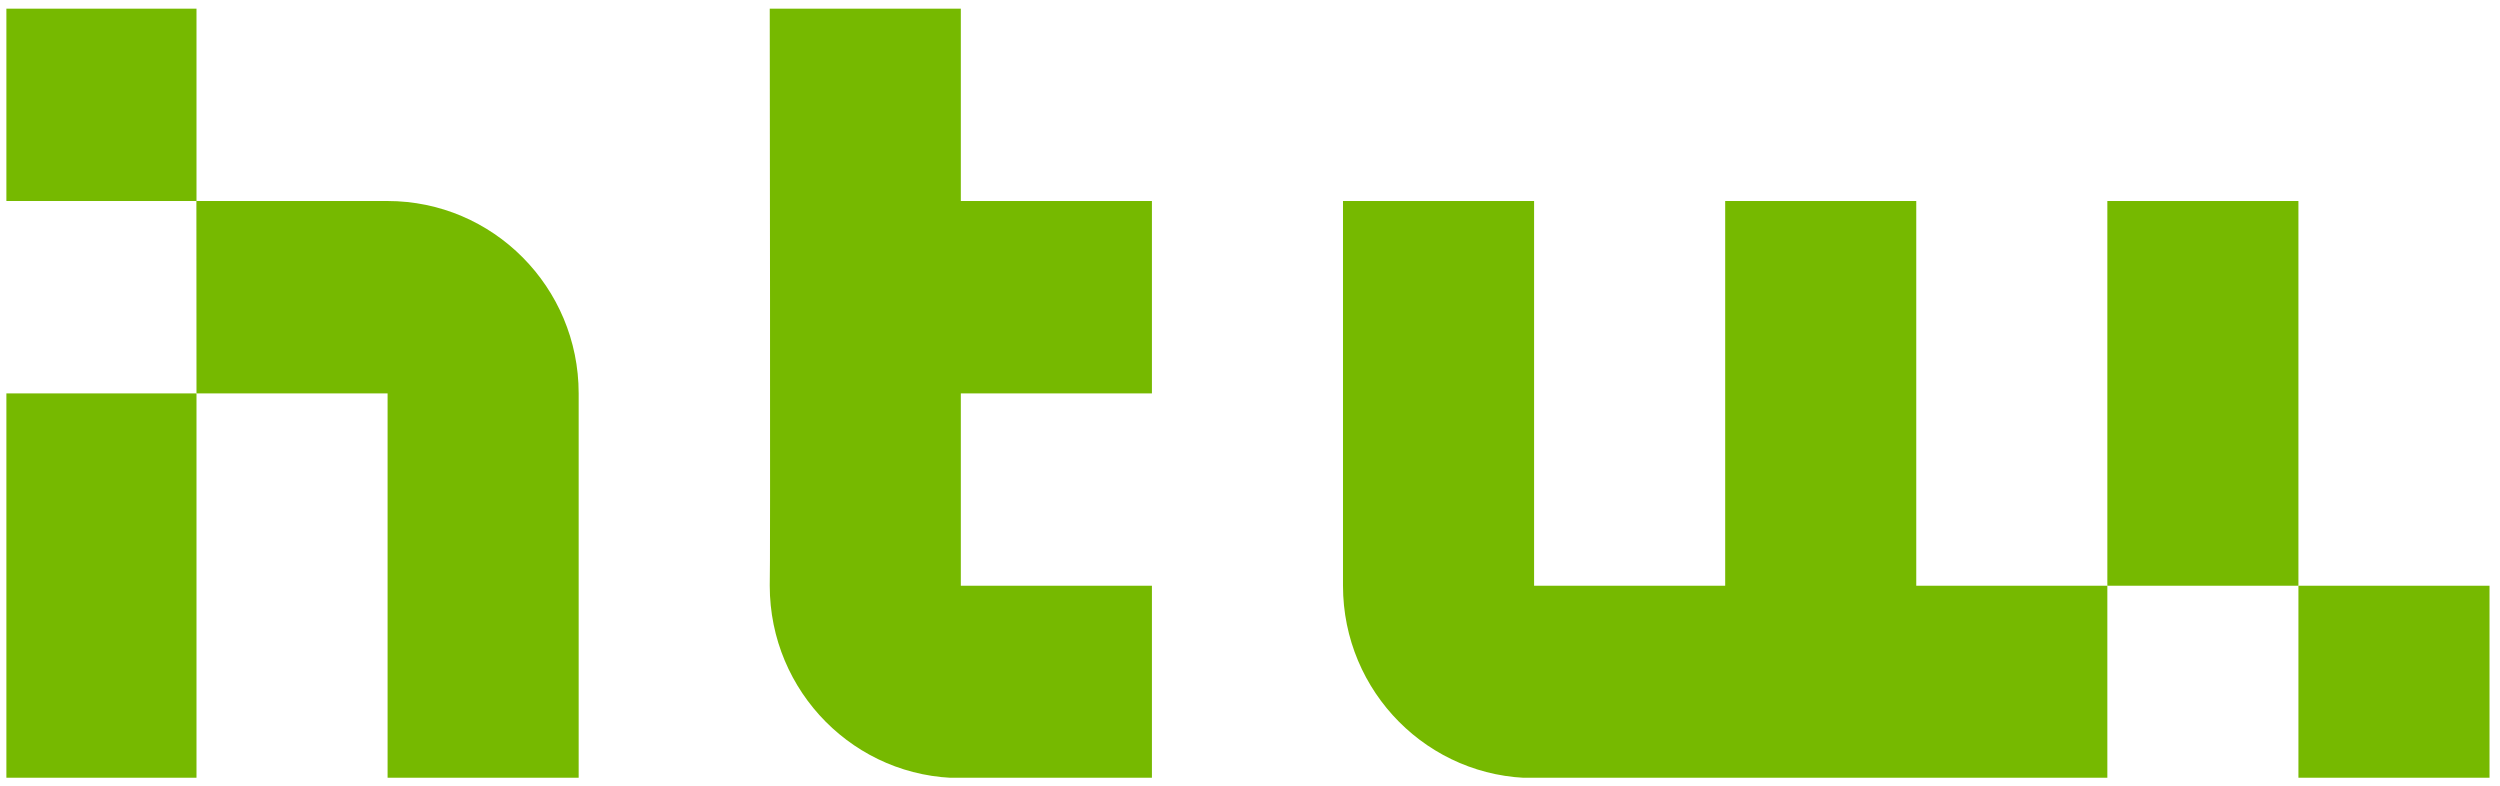 <?xml version="1.0" encoding="UTF-8" standalone="no"?>
<svg
   width="105mm"
   height="33mm"
   viewBox="0 0 105 33"
   version="1.1"
   id="svg1761"
   inkscape:version="1.1 (c68e22c387, 2021-05-23)"
   sodipodi:docname="htw_logo - Kopie.svg"
   xmlns:inkscape="http://www.inkscape.org/namespaces/inkscape"
   xmlns:sodipodi="http://sodipodi.sourceforge.net/DTD/sodipodi-0.dtd"
   xmlns:xlink="http://www.w3.org/1999/xlink"
   xmlns="http://www.w3.org/2000/svg"
   xmlns:svg="http://www.w3.org/2000/svg"
   xmlns:rdf="http://www.w3.org/1999/02/22-rdf-syntax-ns#"
   xmlns:cc="http://creativecommons.org/ns#"
   xmlns:dc="http://purl.org/dc/elements/1.1/">
  <defs
     id="defs1755">
    <clipPath
       clipPathUnits="userSpaceOnUse"
       id="clipPath974">
      <use
         x="0"
         y="0"
         xlink:href="#g970"
         id="use976"
         width="100%"
         height="100%" />
    </clipPath>
    <clipPath
       clipPathUnits="userSpaceOnUse"
       id="clipPath2483">
      <rect
         style="fill:#ebebeb;stroke-width:0.226;stroke-linecap:round;stroke-linejoin:round"
         id="rect2485"
         width="104.464"
         height="32.327"
         x="-13.3"
         y="78.951" />
    </clipPath>
  </defs>
  <sodipodi:namedview
     id="base"
     pagecolor="#ffffff"
     bordercolor="#666666"
     borderopacity="1.0"
     inkscape:pageopacity="0.0"
     inkscape:pageshadow="2"
     inkscape:zoom="1.4"
     inkscape:cx="480.35714"
     inkscape:cy="200"
     inkscape:document-units="mm"
     inkscape:current-layer="layer1"
     inkscape:document-rotation="0"
     showgrid="false"
     fit-margin-top="0"
     fit-margin-left="0"
     fit-margin-right="0"
     fit-margin-bottom="0"
     inkscape:window-width="3072"
     inkscape:window-height="1634"
     inkscape:window-x="2293"
     inkscape:window-y="-11"
     inkscape:window-maximized="1"
     inkscape:pagecheckerboard="0" />
  <g
     inkscape:label="Ebene 1"
     inkscape:groupmode="layer"
     id="layer1"
     transform="translate(13.3,-78.951)">
    <g
       id="g972"
       clip-path="url(#clipPath2483)"
       transform="translate(0.268,0.337)">
      <g
         inkscape:label="Clip"
         id="g970">
        <g
           inkscape:export-ydpi="300"
           inkscape:export-xdpi="300"
           transform="matrix(0.151,0,0,-0.152,-45.42,151.667)"
           id="g4146">
          <path
             style="color:#000000;fill:#76b900;-inkscape-stroke:none"
             d="m 1009.9,425.195 h 12.17 v -25.476 h 18.82 v 25.476 h 12.17 v -62.074 h -12.17 v 25.762 h -18.82 v -25.762 h -12.17 v 62.074"
             id="path4148" />
          <path
             style="color:#000000;fill:#76b900;-inkscape-stroke:none"
             d="m 1090.95,378.422 c 0.67,2.859 0.67,5.711 0.67,8.562 0,2.754 0,5.793 -0.67,8.645 -0.76,3.043 -3.14,5.703 -7.32,5.703 -4.09,0 -6.65,-2.562 -7.32,-5.984 -0.47,-2.571 -0.57,-5.61 -0.57,-8.364 0,-2.851 0.1,-5.703 0.57,-8.273 0.67,-3.422 3.23,-5.992 7.32,-5.992 4.18,0 6.56,2.664 7.32,5.703 z M 1065,375.953 c -0.76,3.141 -0.86,5.801 -0.86,11.031 0,5.129 0.1,7.793 0.86,10.93 1.9,8.078 9.12,13.785 18.82,13.785 9.69,0 16.64,-5.707 18.63,-13.785 0.76,-3.137 0.86,-5.801 0.86,-10.93 0,-5.23 -0.1,-7.89 -0.86,-11.031 -1.89,-7.984 -9.22,-13.785 -19.01,-13.785 -9.6,0 -16.45,5.801 -18.44,13.785"
             id="path4150" />
          <path
             style="color:#000000;fill:#76b900;-inkscape-stroke:none"
             d="m 1113.46,375.953 c -0.77,3.141 -0.96,5.801 -0.96,11.031 0,5.129 0.19,7.891 0.96,11.121 1.89,7.985 8.07,13.594 17.87,13.594 9.12,0 15.49,-3.902 17.39,-12.738 0.38,-1.906 0.58,-3.902 0.58,-6.184 v -1.425 h -11.51 v 0.761 c 0,1.336 0,2.188 -0.1,2.946 -0.56,4.183 -2.75,6.273 -6.65,6.273 -4.09,0 -5.89,-2.469 -6.56,-6.555 -0.28,-1.711 -0.28,-5.039 -0.28,-7.793 0,-2.851 0,-5.613 0.28,-7.32 0.76,-4.184 2.95,-6.945 7.41,-6.945 4.48,0 7.42,2.761 9.32,6.375 l 7.79,-7.512 c -3.51,-6.273 -10.36,-9.414 -17.29,-9.414 -10.28,0 -16.36,5.703 -18.25,13.785"
             id="path4152" />
          <path
             style="color:#000000;fill:#76b900;-inkscape-stroke:none"
             d="m 1170.64,363.121 h -11.69 v 65.496 h 11.69 v -21.008 c 2.09,2.286 5.42,4.09 9.8,4.09 9.6,0 15.58,-6.562 15.58,-16.258 v -32.32 h -11.78 v 30.801 c 0,4.469 -2.29,7.035 -6.75,7.035 -3.99,0 -6.85,-2.566 -6.85,-7.035 v -30.801"
             id="path4154" />
          <path
             style="color:#000000;fill:#76b900;-inkscape-stroke:none"
             d="m 1227.56,390.59 c 6.83,-2.563 11.87,-5.32 11.87,-14.258 0,-8.269 -6.75,-14.164 -16.63,-14.164 -8.84,0 -15.4,3.902 -18.15,10.078 l 8.36,6.938 c 2.38,-3.895 5.32,-6.465 9.98,-6.465 2.47,0 4.47,1.051 4.47,3.332 0,2.66 -1.62,3.324 -5.7,4.847 l -3.71,1.329 c -8.74,3.234 -11.6,7.511 -11.6,14.828 0,8.371 6.94,14.644 16.45,14.644 11.41,0 16.35,-5.898 16.35,-14.832 0,-0.758 0,-1.519 -0.1,-2.281 h -11.69 c 0.1,0.473 0.1,1.043 0.1,1.426 0,4.375 -2.47,5.32 -4.86,5.32 -3.03,0 -4.56,-2.09 -4.56,-4.18 0,-2.468 2,-3.8 5.89,-5.226 l 3.53,-1.336"
             id="path4156" />
          <path
             style="color:#000000;fill:#76b900;-inkscape-stroke:none"
             d="m 1249.49,375.953 c -0.76,3.141 -0.96,5.801 -0.96,11.031 0,5.129 0.2,7.891 0.96,11.121 1.9,7.985 8.08,13.594 17.87,13.594 9.12,0 15.49,-3.902 17.39,-12.738 0.39,-1.906 0.58,-3.902 0.58,-6.184 v -1.425 h -11.5 v 0.761 c 0,1.336 0,2.188 -0.1,2.946 -0.57,4.183 -2.75,6.273 -6.65,6.273 -4.09,0 -5.9,-2.469 -6.56,-6.555 -0.29,-1.711 -0.29,-5.039 -0.29,-7.793 0,-2.851 0,-5.613 0.29,-7.32 0.76,-4.184 2.95,-6.945 7.41,-6.945 4.47,0 7.41,2.761 9.32,6.375 l 7.79,-7.512 c -3.52,-6.273 -10.36,-9.414 -17.3,-9.414 -10.27,0 -16.35,5.703 -18.25,13.785"
             id="path4158" />
          <path
             style="color:#000000;fill:#76b900;-inkscape-stroke:none"
             d="m 1306.21,363.121 h -11.69 v 65.496 h 11.69 v -21.008 c 2.09,2.286 5.42,4.09 9.79,4.09 9.6,0 15.59,-6.562 15.59,-16.258 v -32.32 h -11.79 v 30.801 c 0,4.469 -2.28,7.035 -6.74,7.035 -4,0 -6.85,-2.566 -6.85,-7.035 v -30.801"
             id="path4160" />
          <path
             style="color:#000000;fill:#76b900;-inkscape-stroke:none"
             d="m 1369.48,367.688 c -2.57,-3.711 -6.66,-5.52 -11.02,-5.52 -9.61,0 -15.4,6.562 -15.4,16.352 v 32.128 h 11.69 v -30.89 c 0,-4.188 2.18,-6.942 6.65,-6.942 4.09,0 6.94,2.754 6.94,6.942 v 30.89 h 11.69 v -47.527 h -9.88 l -0.67,4.567"
             id="path4162" />
          <path
             style="color:#000000;fill:#76b900;-inkscape-stroke:none"
             d="m 1404.53,375.098 c 0.66,-1.141 2,-1.707 3.81,-1.707 1.42,0 2.37,0.281 3.04,0.472 v -10.55 c -1.33,-0.286 -3.52,-0.477 -5.23,-0.477 -6.37,0 -10.94,2.852 -12.83,7.32 -0.86,2.09 -1.24,4.66 -1.24,7.223 v 51.238 h 11.79 v -50.949 c 0,-0.953 0.19,-1.809 0.66,-2.57"
             id="path4164" />
          <path
             style="color:#000000;fill:#76b900;-inkscape-stroke:none"
             d="m 1429.51,395.059 c -0.19,-0.856 -0.28,-1.993 -0.28,-3.325 h 14.06 c 0,1.805 -0.09,2.758 -0.19,3.325 -0.56,3.902 -2.66,6.273 -6.74,6.273 -4.19,0 -6.19,-2.277 -6.85,-6.273 z m 24.72,2.855 c 0.56,-2.375 0.66,-4.562 0.66,-8.078 0,-2.098 0,-4.566 -0.1,-7.418 h -25.56 c 0,-1.234 0.09,-2.281 0.28,-3.234 0.76,-4.086 3.23,-6.465 7.61,-6.465 3.42,0 6.84,0.859 9.7,5.613 l 7.59,-7.32 c -4.27,-6.274 -10.64,-8.844 -17.49,-8.844 -10.16,0 -16.54,5.801 -18.53,13.785 -0.76,3.141 -0.86,5.801 -0.86,11.031 0,5.129 0.1,7.793 0.86,10.93 1.99,8.176 8.37,13.785 18.15,13.785 9.6,0 15.78,-5.707 17.69,-13.785"
             id="path4166" />
          <path
             style="color:#000000;fill:#76b900;-inkscape-stroke:none"
             d="m 1500.28,400.387 v -37.266 h -11.69 v 37.266 h -5.32 v 10.261 h 5.32 v 3.997 c 0,9.316 5.71,14.925 14.08,14.925 4.74,0 7.59,-1.043 10.26,-2.66 l -3.71,-9.414 c -1.43,0.856 -2.85,1.234 -4.85,1.234 -2.38,0 -4.09,-1.707 -4.09,-4.656 v -3.426 h 9.42 v -10.261 h -9.42"
             id="path4168" />
          <path
             style="color:#000000;fill:#76b900;-inkscape-stroke:none"
             d="m 1539.34,422.063 c 0,3.515 2.85,6.464 6.65,6.464 3.61,0 6.66,-2.949 6.66,-6.464 0,-3.524 -3.05,-6.657 -6.66,-6.657 -3.8,0 -6.65,3.133 -6.65,6.657 z m -18.16,0 c 0,3.515 2.85,6.464 6.65,6.464 3.61,0 6.66,-2.949 6.66,-6.464 0,-3.524 -3.05,-6.657 -6.66,-6.657 -3.8,0 -6.65,3.133 -6.65,6.657 z m 23.57,-54.375 c -2.56,-3.711 -6.66,-5.52 -11.02,-5.52 -9.61,0 -15.4,6.562 -15.4,16.352 v 32.128 h 11.69 v -30.89 c 0,-4.188 2.19,-6.942 6.65,-6.942 4.09,0 6.94,2.754 6.94,6.942 v 30.89 h 11.69 v -47.527 h -9.88 l -0.67,4.567"
             id="path4170" />
          <path
             style="color:#000000;fill:#76b900;-inkscape-stroke:none"
             d="m 1579.52,363.121 h -11.69 v 47.527 h 9.88 l 0.67,-4.656 c 2.47,4.09 6.08,5.516 9.98,5.516 0.86,0 2.38,0 4.19,-0.285 v -11.504 c -2.95,0.57 -4.95,0.57 -6.18,0.57 -4,0 -6.85,-2.375 -6.85,-7.129 v -30.039"
             id="path4172" />
          <path
             style="color:#000000;fill:#76b900;-inkscape-stroke:none"
             d="m 1628.63,413.98 h -15.3 v 11.215 H 1656 V 413.98 h -15.2 v -50.859 h -12.17 v 50.859"
             id="path4174" />
          <path
             style="color:#000000;fill:#76b900;-inkscape-stroke:none"
             d="m 1668.25,395.059 c -0.19,-0.856 -0.28,-1.993 -0.28,-3.325 h 14.06 c 0,1.805 -0.09,2.758 -0.19,3.325 -0.56,3.902 -2.66,6.273 -6.74,6.273 -4.19,0 -6.18,-2.277 -6.85,-6.273 z m 24.72,2.855 c 0.56,-2.375 0.66,-4.562 0.66,-8.078 0,-2.098 0,-4.566 -0.1,-7.418 h -25.56 c 0,-1.234 0.09,-2.281 0.28,-3.234 0.76,-4.086 3.23,-6.465 7.61,-6.465 3.42,0 6.84,0.859 9.7,5.613 l 7.59,-7.32 c -4.27,-6.274 -10.64,-8.844 -17.49,-8.844 -10.16,0 -16.54,5.801 -18.53,13.785 -0.76,3.141 -0.86,5.801 -0.86,11.031 0,5.129 0.1,7.793 0.86,10.93 1.99,8.176 8.37,13.785 18.15,13.785 9.6,0 15.78,-5.707 17.69,-13.785"
             id="path4176" />
          <path
             style="color:#000000;fill:#76b900;-inkscape-stroke:none"
             d="m 1703.68,375.953 c -0.76,3.141 -0.96,5.801 -0.96,11.031 0,5.129 0.2,7.891 0.96,11.121 1.9,7.985 8.08,13.594 17.87,13.594 9.12,0 15.49,-3.902 17.39,-12.738 0.39,-1.906 0.58,-3.902 0.58,-6.184 v -1.425 h -11.5 v 0.761 c 0,1.336 0,2.188 -0.1,2.946 -0.57,4.183 -2.75,6.273 -6.65,6.273 -4.09,0 -5.9,-2.469 -6.56,-6.555 -0.29,-1.711 -0.29,-5.039 -0.29,-7.793 0,-2.851 0,-5.613 0.29,-7.32 0.76,-4.184 2.95,-6.945 7.41,-6.945 4.47,0 7.41,2.761 9.31,6.375 l 7.8,-7.512 c -3.52,-6.273 -10.36,-9.414 -17.3,-9.414 -10.27,0 -16.35,5.703 -18.25,13.785"
             id="path4178" />
          <path
             style="color:#000000;fill:#76b900;-inkscape-stroke:none"
             d="m 1760.87,363.121 h -11.69 v 65.496 h 11.69 v -21.008 c 2.09,2.286 5.42,4.09 9.79,4.09 9.6,0 15.59,-6.562 15.59,-16.258 v -32.32 h -11.79 v 30.801 c 0,4.469 -2.28,7.035 -6.75,7.035 -3.99,0 -6.84,-2.566 -6.84,-7.035 v -30.801"
             id="path4180" />
          <path
             style="color:#000000;fill:#76b900;-inkscape-stroke:none"
             d="m 1809.78,363.121 h -11.69 v 47.527 h 9.99 l 0.56,-4.277 c 2.47,3.524 6.47,5.328 10.94,5.328 9.6,0 15.59,-6.562 15.59,-16.258 v -32.32 h -11.79 v 30.801 c 0,4.469 -2.29,7.035 -6.75,7.035 -3.99,0 -6.85,-2.566 -6.85,-7.035 v -30.801"
             id="path4182" />
          <path
             style="color:#000000;fill:#76b900;-inkscape-stroke:none"
             d="m 1847.5,363.121 v 47.527 h 11.79 v -47.527 z m -1.43,59.414 c 0,3.805 3.14,7.035 7.22,7.035 3.99,0 7.23,-3.23 7.23,-7.035 0,-3.805 -3.24,-7.226 -7.23,-7.226 -4.08,0 -7.22,3.421 -7.22,7.226"
             id="path4184" />
          <path
             style="color:#000000;fill:#76b900;-inkscape-stroke:none"
             d="m 1883.89,381.563 v -18.442 h -11.88 v 65.496 h 11.88 v -36.121 h 0.95 c 9.03,0 12.17,7.223 12.17,15.301 0,0.953 0,1.906 -0.1,2.851 h 11.99 c 0.08,-1.136 0.18,-2.277 0.18,-3.421 0,-9.122 -3.42,-17.391 -10.46,-21.957 l 13.98,-22.149 h -14.26 l -10.84,18.535 c -0.76,-0.093 -1.61,-0.093 -2.47,-0.093 h -1.14"
             id="path4186" />
          <path
             style="color:#000000;fill:#76b900;-inkscape-stroke:none"
             d="m 1035.38,269.68 c -2.57,-3.703 -6.66,-5.508 -11.03,-5.508 -9.6,0 -15.4,6.551 -15.4,16.348 v 32.128 h 11.69 v -30.89 c 0,-4.188 2.19,-6.942 6.65,-6.942 4.1,0 6.95,2.754 6.95,6.942 v 30.89 h 11.69 v -47.531 h -9.89 l -0.66,4.563"
             id="path4188" />
          <path
             style="color:#000000;fill:#76b900;-inkscape-stroke:none"
             d="m 1069.85,265.117 h -11.69 v 47.531 h 9.98 l 0.57,-4.277 c 2.47,3.516 6.46,5.32 10.94,5.32 9.6,0 15.58,-6.55 15.58,-16.25 v -32.324 h -11.78 v 30.801 c 0,4.465 -2.29,7.031 -6.75,7.031 -4,0 -6.85,-2.566 -6.85,-7.031 v -30.801"
             id="path4190" />
          <path
             style="color:#000000;fill:#76b900;-inkscape-stroke:none"
             d="m 1132.75,281.379 c 0.48,2.176 0.48,4.746 0.48,7.695 0,2.949 0,5.418 -0.48,7.703 -0.86,4.082 -3.51,6.653 -7.7,6.653 -4.18,0 -6.84,-2.571 -7.6,-6.653 -0.38,-1.902 -0.38,-4.754 -0.38,-7.703 0,-2.949 0,-5.801 0.38,-7.695 0.76,-4.094 3.42,-6.758 7.6,-6.758 4.19,0 6.84,2.664 7.7,6.758 z m 1.81,-12.551 c -2.57,-2.664 -6.28,-4.656 -11.79,-4.656 -8.55,0 -14.73,5.605 -16.54,13.875 -0.66,3.234 -0.86,5.703 -0.86,10.93 0,5.234 0.2,7.988 0.86,11.218 1.61,8.274 8.55,13.496 17.01,13.496 4.38,0 7.61,-1.23 9.99,-3.132 v 20.058 h 11.69 v -65.5 h -9.79 l -0.57,3.711"
             id="path4192" />
          <path
             style="color:#000000;fill:#76b900;-inkscape-stroke:none"
             d="m 1185.27,265.117 -9.03,38.977 c -1.14,4.941 -1.81,11.687 -1.81,16.258 v 6.847 h 12.17 v -6.847 c 0,-3.329 0.38,-9.129 1.14,-13.407 l 1.61,-8.742 c 1.34,-7.039 2.86,-13.594 2.95,-17.019 h 0.38 c 0.39,3.992 1.71,9.316 2.76,13.211 l 4.85,18.918 h 10.17 l 4.94,-17.493 c 1.52,-5.222 3.05,-11.504 3.43,-15.3 h 0.38 c 0.1,3.613 1.52,10.078 2.65,16.921 l 1.53,9.504 c 0.66,4.278 1.04,10.078 1.04,13.407 v 6.847 h 12.17 v -6.847 c 0,-4.571 -0.66,-11.219 -1.71,-16.258 l -8.46,-38.977 h -13.31 l -5.51,19.582 c -1.61,5.801 -2.09,9.414 -2.28,11.883 h -0.38 c -0.2,-2.566 -0.66,-6.082 -2.28,-11.973 l -5.23,-19.492 h -12.17"
             id="path4194" />
          <path
             style="color:#000000;fill:#76b900;-inkscape-stroke:none"
             d="m 1246.84,265.117 v 47.531 h 11.78 v -47.531 z m -1.43,59.414 c 0,3.801 3.13,7.032 7.22,7.032 3.99,0 7.22,-3.231 7.22,-7.032 0,-3.797 -3.23,-7.226 -7.22,-7.226 -4.09,0 -7.22,3.429 -7.22,7.226"
             id="path4196" />
          <path
             style="color:#000000;fill:#76b900;-inkscape-stroke:none"
             d="m 1282.56,265.117 h -11.69 v 47.531 h 9.88 l 0.67,-4.66 c 2.47,4.094 6.08,5.52 9.98,5.52 0.85,0 2.38,0 4.19,-0.285 v -11.504 c -2.95,0.566 -4.96,0.566 -6.19,0.566 -3.99,0 -6.84,-2.371 -6.84,-7.129 v -30.039"
             id="path4198" />
          <path
             style="color:#000000;fill:#76b900;-inkscape-stroke:none"
             d="m 1319.34,264.355 c -7.99,0 -13.79,5.52 -13.79,14.922 v 23.106 h -5.33 v 10.265 h 5.33 v 12.93 h 11.69 v -12.93 h 11.4 v -10.265 h -11.4 V 279.57 c 0,-2.949 1.71,-4.656 4.27,-4.656 1.81,0 3.43,0.566 4.86,1.895 l 3.41,-9.504 c -2.37,-1.903 -5.5,-2.95 -10.44,-2.95"
             id="path4200" />
          <path
             style="color:#000000;fill:#76b900;-inkscape-stroke:none"
             d="m 1357.42,292.59 c 6.84,-2.57 11.88,-5.324 11.88,-14.258 0,-8.273 -6.75,-14.16 -16.63,-14.16 -8.84,0 -15.41,3.894 -18.16,10.078 l 8.36,6.934 c 2.38,-3.899 5.32,-6.465 9.98,-6.465 2.47,0 4.47,1.043 4.47,3.328 0,2.656 -1.62,3.332 -5.7,4.844 l -3.71,1.339 c -8.74,3.231 -11.59,7.508 -11.59,14.825 0,8.367 6.93,14.636 16.44,14.636 11.41,0 16.35,-5.886 16.35,-14.824 0,-0.762 0,-1.523 -0.1,-2.285 h -11.69 c 0.1,0.481 0.1,1.047 0.1,1.426 0,4.375 -2.47,5.324 -4.85,5.324 -3.04,0 -4.56,-2.09 -4.56,-4.18 0,-2.472 1.99,-3.8 5.89,-5.226 l 3.52,-1.336"
             id="path4202" />
          <path
             style="color:#000000;fill:#76b900;-inkscape-stroke:none"
             d="m 1379.35,277.949 c -0.76,3.137 -0.95,5.801 -0.95,11.028 0,5.136 0.19,7.89 0.95,11.121 1.9,7.988 8.08,13.593 17.88,13.593 9.12,0 15.48,-3.894 17.39,-12.734 0.38,-1.902 0.57,-3.894 0.57,-6.18 v -1.425 h -11.5 v 0.761 c 0,1.328 0,2.188 -0.1,2.95 -0.56,4.179 -2.75,6.269 -6.65,6.269 -4.09,0 -5.9,-2.473 -6.56,-6.555 -0.28,-1.718 -0.28,-5.039 -0.28,-7.8 0,-2.852 0,-5.606 0.28,-7.317 0.76,-4.187 2.95,-6.941 7.41,-6.941 4.47,0 7.41,2.754 9.32,6.367 l 7.79,-7.512 c -3.51,-6.269 -10.36,-9.402 -17.29,-9.402 -10.28,0 -16.36,5.703 -18.26,13.777"
             id="path4204" />
          <path
             style="color:#000000;fill:#76b900;-inkscape-stroke:none"
             d="m 1436.07,265.117 h -11.69 v 65.5 h 11.69 v -21.008 c 2.09,2.278 5.42,4.082 9.8,4.082 9.6,0 15.58,-6.55 15.58,-16.25 v -32.324 h -11.78 v 30.801 c 0,4.465 -2.29,7.031 -6.75,7.031 -4,0 -6.85,-2.566 -6.85,-7.031 v -30.801"
             id="path4206" />
          <path
             style="color:#000000;fill:#76b900;-inkscape-stroke:none"
             d="m 1492.61,274.719 c 1.61,0.379 2.94,2 2.94,4.179 0,2.286 -1.23,3.907 -2.86,4.375 -1.04,0.282 -2.65,0.282 -4.08,0.282 -1.42,0 -2.95,0 -3.99,-0.282 -1.81,-0.468 -2.85,-2.089 -2.85,-4.375 0,-2.179 1.24,-3.8 2.85,-4.179 1.14,-0.285 2.66,-0.285 3.99,-0.285 1.53,0 2.95,0 4,0.285 z m -5.71,-9.981 c -3.23,0 -4.75,0.196 -6.75,0.762 -5.99,1.707 -9.51,6.648 -9.51,13.594 0,7.226 4.38,11.308 9.51,12.832 2,0.566 4.19,0.762 7.42,0.762 2.85,0 5.22,-0.481 7.03,-1.243 v 5.801 c 0,3.809 -2.37,6.086 -6.09,6.086 -3.23,0 -5.7,-1.523 -7.6,-5.988 l -9.12,5.988 c 3.61,7.129 8.36,10.359 17.29,10.359 11.04,0 17.31,-7.41 17.31,-15.964 v -32.61 h -9.32 l -0.47,3.332 c -0.58,-0.578 -1.14,-1.047 -1.62,-1.426 -1.61,-1.425 -4.66,-2.285 -8.08,-2.285"
             id="path4208" />
          <path
             style="color:#000000;fill:#76b900;-inkscape-stroke:none"
             d="m 1532.3,302.383 v -37.266 h -11.69 v 37.266 h -5.32 v 10.265 h 5.32 v 3.993 c 0,9.316 5.71,14.922 14.08,14.922 4.74,0 7.59,-1.043 10.26,-2.657 l -3.71,-9.414 c -1.43,0.86 -2.85,1.242 -4.84,1.242 -2.38,0 -4.1,-1.718 -4.1,-4.66 v -3.426 h 9.42 v -10.265 h -9.42"
             id="path4210" />
          <path
             style="color:#000000;fill:#76b900;-inkscape-stroke:none"
             d="m 1566.03,264.355 c -7.97,0 -13.78,5.52 -13.78,14.922 v 23.106 h -5.32 v 10.265 h 5.32 v 12.93 h 11.69 v -12.93 h 11.41 v -10.265 h -11.41 V 279.57 c 0,-2.949 1.72,-4.656 4.28,-4.656 1.81,0 3.43,0.566 4.86,1.895 l 3.41,-9.504 c -2.37,-1.903 -5.5,-2.95 -10.46,-2.95"
             id="path4212" />
          <path
             style="color:#000000;fill:#76b900;-inkscape-stroke:none"
             d="m 1617.9,290.5 v -14.258 h 8.37 c 4.08,0 6.75,3.133 6.75,7.313 0,3.996 -2.67,6.945 -6.75,6.945 z m 0,25.762 v -15.5 h 6.94 c 4.37,0 7.6,3.332 7.6,7.804 0,4.461 -3.23,7.696 -7.6,7.696 z m -12.17,-51.145 v 62.082 h 19.86 c 11.23,0 18.93,-6.847 18.93,-18.066 0,-4.375 -1.9,-9.219 -6.94,-12.735 5.6,-3.527 7.69,-8.554 7.69,-13.41 0,-11.121 -7.31,-17.871 -18.24,-17.871 h -21.3"
             id="path4214" />
          <path
             style="color:#000000;fill:#76b900;-inkscape-stroke:none"
             d="m 1665.77,297.063 c -0.19,-0.86 -0.28,-2.004 -0.28,-3.333 h 14.06 c 0,1.809 -0.09,2.754 -0.19,3.333 -0.56,3.894 -2.66,6.269 -6.74,6.269 -4.19,0 -6.19,-2.277 -6.85,-6.269 z m 24.72,2.851 c 0.56,-2.383 0.66,-4.562 0.66,-8.086 0,-2.09 0,-4.562 -0.1,-7.414 h -25.56 c 0,-1.23 0.09,-2.285 0.28,-3.23 0.76,-4.082 3.23,-6.465 7.61,-6.465 3.42,0 6.84,0.859 9.7,5.605 l 7.59,-7.316 c -4.27,-6.278 -10.64,-8.836 -17.49,-8.836 -10.16,0 -16.54,5.789 -18.53,13.777 -0.76,3.137 -0.86,5.801 -0.86,11.028 0,5.136 0.1,7.8 0.86,10.937 1.99,8.172 8.37,13.777 18.15,13.777 9.6,0 15.78,-5.703 17.69,-13.777"
             id="path4216" />
          <path
             style="color:#000000;fill:#76b900;-inkscape-stroke:none"
             d="m 1713.09,265.117 h -11.69 v 47.531 h 9.88 l 0.66,-4.66 c 2.47,4.094 6.09,5.52 9.98,5.52 0.86,0 2.39,0 4.19,-0.285 v -11.504 c -2.95,0.566 -4.95,0.566 -6.18,0.566 -3.99,0 -6.84,-2.371 -6.84,-7.129 v -30.039"
             id="path4218" />
          <path
             style="color:#000000;fill:#76b900;-inkscape-stroke:none"
             d="m 1746.33,277.102 c 0.66,-1.145 2,-1.719 3.81,-1.719 1.42,0 2.37,0.293 3.03,0.476 v -10.554 c -1.33,-0.285 -3.51,-0.469 -5.22,-0.469 -6.37,0 -10.94,2.852 -12.83,7.312 -0.86,2.102 -1.24,4.661 -1.24,7.227 v 51.242 h 11.78 V 279.66 c 0,-0.949 0.2,-1.808 0.67,-2.558"
             id="path4220" />
          <path
             style="color:#000000;fill:#76b900;-inkscape-stroke:none"
             d="m 1761.43,265.117 v 47.531 h 11.79 v -47.531 z m -1.42,59.414 c 0,3.801 3.13,7.032 7.22,7.032 3.99,0 7.22,-3.231 7.22,-7.032 0,-3.797 -3.23,-7.226 -7.22,-7.226 -4.09,0 -7.22,3.429 -7.22,7.226"
             id="path4222" />
          <path
             style="color:#000000;fill:#76b900;-inkscape-stroke:none"
             d="m 1797.16,265.117 h -11.69 v 47.531 h 9.98 l 0.56,-4.277 c 2.48,3.516 6.47,5.32 10.94,5.32 9.6,0 15.59,-6.55 15.59,-16.25 v -32.324 h -11.79 v 30.801 c 0,4.465 -2.28,7.031 -6.75,7.031 -3.99,0 -6.84,-2.566 -6.84,-7.031 v -30.801"
             id="path4224" />
          <path
             style="color:#000000;fill:#76b900;-inkscape-stroke:none"
             d="m 1035.78,153.453 h 9.39 v -25.312 c 0,-8.067 -0.36,-11.328 -1.55,-14.289 -2.36,-5.997 -7.92,-9.473 -16.13,-9.473 -8.28,0 -13.84,3.476 -16.13,9.406 -1.19,3.028 -1.62,6.289 -1.62,14.356 v 25.312 h 9.39 v -25.762 c 0,-6.066 0.08,-7.324 0.44,-8.878 0.82,-3.25 3.18,-5.625 7.92,-5.625 4.74,0 7.03,2.296 7.77,5.546 0.37,1.563 0.52,2.891 0.52,8.957 v 25.762"
             id="path4226" />
          <path
             style="color:#000000;fill:#76b900;-inkscape-stroke:none"
             d="m 1063.68,105.121 h -9.1 v 37.004 h 7.76 l 0.45,-3.332 c 1.93,2.734 5.03,4.141 8.51,4.141 7.48,0 12.14,-5.098 12.14,-12.645 v -25.168 h -9.18 v 23.977 c 0,3.476 -1.78,5.476 -5.26,5.476 -3.1,0 -5.32,-2 -5.32,-5.476 v -23.977"
             id="path4228" />
          <path
             style="color:#000000;fill:#76b900;-inkscape-stroke:none"
             d="m 1092.25,105.121 v 37.004 h 9.17 v -37.004 z m -1.12,46.25 c 0,2.961 2.44,5.481 5.63,5.481 3.1,0 5.62,-2.52 5.62,-5.481 0,-2.957 -2.52,-5.625 -5.62,-5.625 -3.19,0 -5.63,2.668 -5.63,5.625"
             id="path4230" />
          <path
             style="color:#000000;fill:#76b900;-inkscape-stroke:none"
             d="m 1119.55,105.121 c -2.81,5.703 -6.29,14.289 -8.44,19.758 -1.55,3.926 -2.44,8.582 -2.44,12.137 v 5.109 h 9.03 v -5.109 c 0,-2.586 0.67,-6.512 1.85,-10.059 1.11,-3.406 3.48,-8.437 4.51,-14.207 h 0.3 c 1.04,5.77 3.48,10.801 4.58,14.207 1.05,3.106 1.78,7.473 1.78,10.059 v 5.109 h 9.03 v -5.109 c 0,-3.555 -0.81,-8.36 -2.29,-12.137 -2.15,-5.469 -5.85,-14.055 -8.58,-19.758 h -9.33"
             id="path4232" />
          <path
             style="color:#000000;fill:#76b900;-inkscape-stroke:none"
             d="m 1154.77,129.984 c -0.14,-0.664 -0.22,-1.55 -0.22,-2.586 h 10.96 c 0,1.407 -0.08,2.149 -0.15,2.586 -0.45,3.039 -2.08,4.883 -5.25,4.883 -3.27,0 -4.82,-1.765 -5.34,-4.883 z m 19.24,2.227 c 0.45,-1.856 0.52,-3.555 0.52,-6.297 0,-1.621 0,-3.547 -0.07,-5.773 h -19.91 c 0,-0.957 0.08,-1.778 0.22,-2.508 0.6,-3.184 2.52,-5.039 5.92,-5.039 2.67,0 5.33,0.672 7.55,4.375 l 5.92,-5.703 c -3.33,-4.883 -8.28,-6.887 -13.61,-6.887 -7.92,0 -12.88,4.512 -14.44,10.734 -0.58,2.442 -0.66,4.512 -0.66,8.582 0,3.996 0.08,6.075 0.66,8.516 1.56,6.359 6.52,10.723 14.14,10.723 7.47,0 12.29,-4.434 13.76,-10.723"
             id="path4234" />
          <path
             style="color:#000000;fill:#76b900;-inkscape-stroke:none"
             d="m 1191.19,105.121 h -9.1 v 37.004 h 7.69 l 0.52,-3.625 c 1.93,3.184 4.74,4.289 7.77,4.289 0.67,0 1.85,0 3.26,-0.215 v -8.957 c -2.3,0.442 -3.85,0.442 -4.82,0.442 -3.1,0 -5.32,-1.848 -5.32,-5.547 v -23.391"
             id="path4236" />
          <path
             style="color:#000000;fill:#76b900;-inkscape-stroke:none"
             d="m 1222.26,126.508 c 5.34,-2 9.25,-4.141 9.25,-11.102 0,-6.437 -5.25,-11.027 -12.95,-11.027 -6.87,0 -11.98,3.039 -14.13,7.844 l 6.52,5.41 c 1.84,-3.039 4.14,-5.039 7.76,-5.039 1.92,0 3.49,0.82 3.49,2.597 0,2.071 -1.26,2.586 -4.45,3.77 l -2.89,1.035 c -6.8,2.52 -9.02,5.848 -9.02,11.543 0,6.512 5.4,11.395 12.8,11.395 8.88,0 12.73,-4.579 12.73,-11.543 0,-0.586 0,-1.18 -0.07,-1.778 h -9.1 c 0.06,0.371 0.06,0.821 0.06,1.114 0,3.41 -1.92,4.14 -3.76,4.14 -2.38,0 -3.56,-1.621 -3.56,-3.25 0,-1.926 1.55,-2.961 4.59,-4.074 l 2.73,-1.035"
             id="path4238" />
          <path
             style="color:#000000;fill:#76b900;-inkscape-stroke:none"
             d="m 1239.14,105.121 v 37.004 h 9.17 v -37.004 z m -1.11,46.25 c 0,2.961 2.44,5.481 5.62,5.481 3.11,0 5.63,-2.52 5.63,-5.481 0,-2.957 -2.52,-5.625 -5.63,-5.625 -3.18,0 -5.62,2.668 -5.62,5.625"
             id="path4240" />
          <path
             style="color:#000000;fill:#76b900;-inkscape-stroke:none"
             d="m 1269.71,104.527 c -6.22,0 -10.74,4.297 -10.74,11.621 v 17.989 h -4.15 v 7.988 h 4.15 v 10.066 h 9.11 v -10.066 h 8.87 v -7.988 h -8.87 v -17.766 c 0,-2.293 1.32,-3.621 3.33,-3.621 1.4,0 2.66,0.438 3.76,1.473 l 2.67,-7.403 c -1.84,-1.472 -4.29,-2.293 -8.13,-2.293"
             id="path4242" />
          <path
             style="color:#000000;fill:#76b900;-inkscape-stroke:none"
             d="m 1283.61,91.352 v 8.371 c 0.96,-0.148 1.93,-0.148 3.25,-0.148 2.22,0 3.63,0.586 5.11,3.848 l 1.04,2.297 c -3.26,6.875 -6.96,14.726 -8.96,19.531 -1.78,4.219 -2.29,7.918 -2.29,11.621 v 5.254 h 9.39 v -5.254 c 0,-2.59 0.45,-5.625 1.63,-8.808 1.26,-3.477 3.78,-8.438 4.74,-14.133 h 0.3 c 1.1,6.144 3.62,11.398 4.66,14.133 1.26,3.261 1.63,6.218 1.63,8.808 v 5.254 h 9.33 v -5.254 c 0,-3.703 -0.6,-7.695 -2.23,-11.621 -2.36,-5.773 -7.47,-17.91 -11.03,-25.156 -2.73,-5.625 -5.99,-9.18 -12.36,-9.18 -0.88,0 -1.92,0 -4.21,0.438"
             id="path4244" />
          <path
             style="color:#000000;fill:#76b900;-inkscape-stroke:none"
             d="m 1354.41,117.035 c 0.52,2.219 0.52,4.445 0.52,6.66 0,2.149 0,4.512 -0.52,6.739 -0.58,2.363 -2.44,4.433 -5.69,4.433 -3.18,0 -5.19,-1.992 -5.7,-4.656 -0.37,-2.004 -0.44,-4.367 -0.44,-6.516 0,-2.215 0.07,-4.441 0.44,-6.433 0.51,-2.668 2.52,-4.668 5.7,-4.668 3.25,0 5.11,2.078 5.69,4.441 z m -20.2,-1.922 c -0.59,2.442 -0.67,4.512 -0.67,8.582 0,3.996 0.08,6.075 0.67,8.516 1.48,6.289 7.11,10.723 14.66,10.723 7.55,0 12.95,-4.434 14.5,-10.723 0.59,-2.441 0.66,-4.52 0.66,-8.516 0,-4.07 -0.07,-6.14 -0.66,-8.582 -1.48,-6.222 -7.18,-10.734 -14.81,-10.734 -7.47,0 -12.8,4.512 -14.35,10.734"
             id="path4246" />
          <path
             style="color:#000000;fill:#76b900;-inkscape-stroke:none"
             d="m 1382.75,134.137 v -29.016 h -9.1 v 29.016 h -4.14 v 7.988 h 4.14 v 3.105 c 0,7.254 4.44,11.622 10.96,11.622 3.69,0 5.92,-0.813 7.99,-2.071 l -2.89,-7.324 c -1.11,0.664 -2.22,0.957 -3.77,0.957 -1.86,0 -3.19,-1.328 -3.19,-3.625 v -2.664 h 7.33 v -7.988 h -7.33"
             id="path4248" />
          <path
             style="color:#000000;fill:#76b900;-inkscape-stroke:none"
             d="m 1426.56,143.453 -5.99,-19.531 h 12.06 z m -8.73,-38.332 h -9.47 v 5.332 c 0,3.547 0.96,9.024 2.29,12.871 l 10.43,30.129 h 11.18 l 10.36,-30.195 c 1.33,-3.781 2.29,-9.258 2.29,-12.805 v -5.332 h -9.39 v 5.332 c 0,1.328 -0.15,3.254 -0.45,4.953 h -16.8 c -0.29,-1.699 -0.44,-3.625 -0.44,-4.953 v -5.332"
             id="path4250" />
          <path
             style="color:#000000;fill:#76b900;-inkscape-stroke:none"
             d="m 1461.27,129.77 c -0.29,-1.485 -0.29,-3.856 -0.29,-6.075 0,-2.293 0,-4.441 0.29,-5.918 0.66,-3.183 2.73,-5.254 5.99,-5.254 3.26,0 5.41,2.071 6,5.254 0.29,1.477 0.37,3.625 0.37,5.918 0,2.219 -0.08,4.59 -0.37,6.075 -0.59,3.175 -2.74,5.175 -6,5.175 -3.26,0 -5.33,-2 -5.99,-5.175 z m -0.29,-22.872 V 91.137 h -9.11 v 50.988 h 7.62 l 0.45,-2.961 c 1.99,2.219 4.95,3.77 9.32,3.77 6.66,0 11.39,-4.364 12.73,-10.801 0.52,-2.586 0.67,-4.363 0.67,-8.438 0,-4.07 -0.15,-6.211 -0.67,-8.73 -1.34,-6.434 -6.59,-10.586 -13.32,-10.586 -3.33,0 -5.85,0.969 -7.69,2.519"
             id="path4252" />
          <path
             style="color:#000000;fill:#76b900;-inkscape-stroke:none"
             d="m 1499.82,129.77 c -0.29,-1.485 -0.29,-3.856 -0.29,-6.075 0,-2.293 0,-4.441 0.29,-5.918 0.67,-3.183 2.74,-5.254 6,-5.254 3.25,0 5.4,2.071 6,5.254 0.29,1.477 0.37,3.625 0.37,5.918 0,2.219 -0.08,4.59 -0.37,6.075 -0.6,3.175 -2.75,5.175 -6,5.175 -3.26,0 -5.33,-2 -6,-5.175 z m -0.29,-22.872 V 91.137 h -9.1 v 50.988 h 7.62 l 0.45,-2.961 c 1.99,2.219 4.95,3.77 9.31,3.77 6.66,0 11.4,-4.364 12.74,-10.801 0.51,-2.586 0.66,-4.363 0.66,-8.438 0,-4.07 -0.15,-6.211 -0.66,-8.73 -1.34,-6.434 -6.6,-10.586 -13.32,-10.586 -3.33,0 -5.85,0.969 -7.7,2.519"
             id="path4254" />
          <path
             style="color:#000000;fill:#76b900;-inkscape-stroke:none"
             d="m 1538.52,114.449 c 0.52,-0.89 1.56,-1.34 2.96,-1.34 1.12,0 1.86,0.227 2.38,0.371 v -8.21 c -1.04,-0.227 -2.75,-0.372 -4.08,-0.372 -4.96,0 -8.51,2.227 -9.99,5.704 -0.66,1.621 -0.96,3.621 -0.96,5.625 v 39.882 h 9.18 v -39.668 c 0,-0.734 0.14,-1.406 0.51,-1.992"
             id="path4256" />
          <path
             style="color:#000000;fill:#76b900;-inkscape-stroke:none"
             d="m 1549.55,105.121 v 37.004 h 9.17 v -37.004 z m -1.11,46.25 c 0,2.961 2.44,5.481 5.62,5.481 3.11,0 5.63,-2.52 5.63,-5.481 0,-2.957 -2.52,-5.625 -5.63,-5.625 -3.18,0 -5.62,2.668 -5.62,5.625"
             id="path4258" />
          <path
             style="color:#000000;fill:#76b900;-inkscape-stroke:none"
             d="m 1575.82,129.984 c -0.15,-0.664 -0.23,-1.55 -0.23,-2.586 h 10.96 c 0,1.407 -0.08,2.149 -0.14,2.586 -0.45,3.039 -2.08,4.883 -5.26,4.883 -3.26,0 -4.81,-1.765 -5.33,-4.883 z m 19.24,2.227 c 0.45,-1.856 0.52,-3.555 0.52,-6.297 0,-1.621 0,-3.547 -0.07,-5.773 h -19.92 c 0,-0.957 0.08,-1.778 0.23,-2.508 0.6,-3.184 2.52,-5.039 5.92,-5.039 2.66,0 5.33,0.672 7.55,4.375 l 5.91,-5.703 c -3.33,-4.883 -8.28,-6.887 -13.61,-6.887 -7.92,0 -12.88,4.512 -14.43,10.734 -0.59,2.442 -0.67,4.512 -0.67,8.582 0,3.996 0.08,6.075 0.67,8.516 1.55,6.359 6.51,10.723 14.14,10.723 7.47,0 12.28,-4.434 13.76,-10.723"
             id="path4260" />
          <path
             style="color:#000000;fill:#76b900;-inkscape-stroke:none"
             d="m 1623.1,117.777 c 0.38,1.7 0.38,3.703 0.38,5.996 0,2.297 0,4.219 -0.38,5.997 -0.67,3.175 -2.74,5.175 -5.99,5.175 -3.26,0 -5.33,-2 -5.92,-5.175 -0.3,-1.485 -0.3,-3.7 -0.3,-5.997 0,-2.293 0,-4.519 0.3,-5.996 0.59,-3.183 2.66,-5.254 5.92,-5.254 3.25,0 5.32,2.071 5.99,5.254 z m 1.41,-9.765 c -2,-2.078 -4.89,-3.633 -9.18,-3.633 -6.66,0 -11.47,4.367 -12.88,10.812 -0.52,2.508 -0.66,4.434 -0.66,8.504 0,4.075 0.14,6.223 0.66,8.731 1.26,6.445 6.66,10.508 13.25,10.508 3.4,0 5.92,-0.957 7.78,-2.442 v 15.617 h 9.1 v -50.988 h -7.63 l -0.44,2.891"
             id="path4262" />
          <path
             style="color:#000000;fill:#76b900;-inkscape-stroke:none"
             d="m 1654.18,114.078 7.32,5.996 c 2.3,-4.816 5.48,-6.886 9.25,-6.886 3.48,0 5.55,1.777 5.55,4.882 0,2.668 -2.14,4.512 -4.66,5.625 l -5.11,2.297 c -6.95,3.184 -10.13,7.324 -10.13,13.77 0,8.504 5.99,14.422 14.72,14.422 7.99,0 14.88,-4.364 14.88,-15.469 0,-0.664 0,-1.328 -0.07,-2.07 h -9.48 c 0.07,0.664 0.07,1.339 0.07,2.003 0,4.219 -1.55,6.883 -5.54,6.883 -3.33,0 -5.19,-2 -5.19,-5.105 0,-2.227 0.82,-4.297 4.3,-5.918 l 6.14,-2.891 c 6.95,-3.254 9.7,-7.472 9.7,-12.949 0,-8.957 -6.08,-14.289 -15.92,-14.289 -7.55,0 -12.87,3.996 -15.83,9.699"
             id="path4264" />
          <path
             style="color:#000000;fill:#76b900;-inkscape-stroke:none"
             d="m 1693.25,115.113 c -0.59,2.442 -0.74,4.512 -0.74,8.582 0,3.996 0.15,6.145 0.74,8.664 1.48,6.211 6.29,10.575 13.92,10.575 7.1,0 12.06,-3.028 13.53,-9.911 0.3,-1.484 0.45,-3.039 0.45,-4.816 v -1.102 h -8.95 v 0.586 c 0,1.036 0,1.707 -0.08,2.293 -0.44,3.262 -2.14,4.883 -5.18,4.883 -3.18,0 -4.59,-1.922 -5.1,-5.097 -0.23,-1.336 -0.23,-3.926 -0.23,-6.075 0,-2.215 0,-4.363 0.23,-5.691 0.59,-3.262 2.29,-5.41 5.77,-5.41 3.47,0 5.77,2.148 7.25,4.961 l 6.07,-5.852 c -2.74,-4.883 -8.07,-7.324 -13.47,-7.324 -8,0 -12.73,4.445 -14.21,10.734"
             id="path4266" />
          <path
             style="color:#000000;fill:#76b900;-inkscape-stroke:none"
             d="m 1727.88,105.121 v 37.004 h 9.17 v -37.004 z m -1.11,46.25 c 0,2.961 2.44,5.481 5.62,5.481 3.11,0 5.63,-2.52 5.63,-5.481 0,-2.957 -2.52,-5.625 -5.63,-5.625 -3.18,0 -5.62,2.668 -5.62,5.625"
             id="path4268" />
          <path
             style="color:#000000;fill:#76b900;-inkscape-stroke:none"
             d="m 1754.15,129.984 c -0.15,-0.664 -0.23,-1.55 -0.23,-2.586 h 10.96 c 0,1.407 -0.08,2.149 -0.14,2.586 -0.45,3.039 -2.08,4.883 -5.26,4.883 -3.26,0 -4.81,-1.765 -5.33,-4.883 z m 19.24,2.227 c 0.45,-1.856 0.52,-3.555 0.52,-6.297 0,-1.621 0,-3.547 -0.07,-5.773 h -19.92 c 0,-0.957 0.08,-1.778 0.23,-2.508 0.6,-3.184 2.52,-5.039 5.92,-5.039 2.66,0 5.33,0.672 7.55,4.375 l 5.91,-5.703 c -3.33,-4.883 -8.28,-6.887 -13.61,-6.887 -7.92,0 -12.88,4.512 -14.43,10.734 -0.59,2.442 -0.67,4.512 -0.67,8.582 0,3.996 0.08,6.075 0.67,8.516 1.55,6.359 6.51,10.723 14.14,10.723 7.47,0 12.28,-4.434 13.76,-10.723"
             id="path4270" />
          <path
             style="color:#000000;fill:#76b900;-inkscape-stroke:none"
             d="m 1790.56,105.121 h -9.11 v 37.004 h 7.77 l 0.45,-3.332 c 1.92,2.734 5.03,4.141 8.5,4.141 7.48,0 12.14,-5.098 12.14,-12.645 v -25.168 h -9.18 v 23.977 c 0,3.476 -1.78,5.476 -5.25,5.476 -3.11,0 -5.32,-2 -5.32,-5.476 v -23.977"
             id="path4272" />
          <path
             style="color:#000000;fill:#76b900;-inkscape-stroke:none"
             d="m 1818.53,115.113 c -0.59,2.442 -0.74,4.512 -0.74,8.582 0,3.996 0.15,6.145 0.74,8.664 1.48,6.211 6.29,10.575 13.92,10.575 7.1,0 12.06,-3.028 13.54,-9.911 0.3,-1.484 0.44,-3.039 0.44,-4.816 v -1.102 h -8.95 v 0.586 c 0,1.036 0,1.707 -0.08,2.293 -0.44,3.262 -2.14,4.883 -5.17,4.883 -3.19,0 -4.59,-1.922 -5.11,-5.097 -0.23,-1.336 -0.23,-3.926 -0.23,-6.075 0,-2.215 0,-4.363 0.23,-5.691 0.59,-3.262 2.29,-5.41 5.77,-5.41 3.48,0 5.77,2.148 7.26,4.961 l 6.06,-5.852 c -2.73,-4.883 -8.07,-7.324 -13.47,-7.324 -7.99,0 -12.73,4.445 -14.21,10.734"
             id="path4274" />
          <path
             style="color:#000000;fill:#76b900;-inkscape-stroke:none"
             d="m 1861.52,129.984 c -0.14,-0.664 -0.22,-1.55 -0.22,-2.586 h 10.95 c 0,1.407 -0.07,2.149 -0.14,2.586 -0.45,3.039 -2.08,4.883 -5.26,4.883 -3.26,0 -4.81,-1.765 -5.33,-4.883 z m 19.24,2.227 c 0.45,-1.856 0.52,-3.555 0.52,-6.297 0,-1.621 0,-3.547 -0.07,-5.773 h -19.91 c 0,-0.957 0.08,-1.778 0.22,-2.508 0.6,-3.184 2.52,-5.039 5.92,-5.039 2.67,0 5.33,0.672 7.55,4.375 l 5.92,-5.703 c -3.33,-4.883 -8.28,-6.887 -13.62,-6.887 -7.92,0 -12.88,4.512 -14.43,10.734 -0.59,2.442 -0.66,4.512 -0.66,8.582 0,3.996 0.07,6.075 0.66,8.516 1.55,6.359 6.51,10.723 14.14,10.723 7.47,0 12.29,-4.434 13.76,-10.723"
             id="path4276" />
          <path
             style="color:#000000;fill:#76b900;-inkscape-stroke:none"
             d="m 1904.14,126.508 c 5.33,-2 9.25,-4.141 9.25,-11.102 0,-6.437 -5.26,-11.027 -12.95,-11.027 -6.88,0 -11.98,3.039 -14.13,7.844 l 6.51,5.41 c 1.85,-3.039 4.14,-5.039 7.77,-5.039 1.92,0 3.48,0.82 3.48,2.597 0,2.071 -1.26,2.586 -4.44,3.77 l -2.89,1.035 c -6.81,2.52 -9.03,5.848 -9.03,11.543 0,6.512 5.4,11.395 12.81,11.395 8.87,0 12.72,-4.579 12.72,-11.543 0,-0.586 0,-1.18 -0.07,-1.778 h -9.1 c 0.07,0.371 0.07,0.821 0.07,1.114 0,3.41 -1.92,4.14 -3.77,4.14 -2.37,0 -3.55,-1.621 -3.55,-3.25 0,-1.926 1.55,-2.961 4.59,-4.074 l 2.73,-1.035"
             id="path4278" />
          <path
             style="color:#000000;fill:#76b900;-inkscape-stroke:none"
             d="m 797.09,425.063 h 53.148 V 318.766 H 797.09 v 106.297"
             id="path4280" />
          <path
             style="color:#000000;fill:#76b900;-inkscape-stroke:none"
             d="m 903.391,318.766 v -53.149 h -53.153 v 53.149 h 53.153 v 0"
             id="path4282" />
          <path
             style="color:#000000;fill:#76b900;-inkscape-stroke:none"
             d="m 425.043,478.215 h 53.148 v -53.152 h 53.153 v -53.149 h -53.153 v -53.148 h 53.153 v -53.149 h -53.153 c -29.351,0 -53.148,23.793 -53.148,53.149 0.207,-0.028 0,159.449 0,159.449 v 0"
             id="path4284" />
          <path
             style="color:#000000;fill:#76b900;-inkscape-stroke:none"
             d="m 584.488,425.063 h 53.153 V 318.766 h 53.152 v 106.297 h 53.148 V 318.766 H 797.09 V 265.617 H 637.641 c -29.352,0 -53.153,23.793 -53.153,53.149 v 106.297"
             id="path4286" />
          <path
             style="color:#000000;fill:#76b900;-inkscape-stroke:none"
             d="M 265.594,371.914 V 265.617 h -53.149 v 106.297 h 53.149 v 0"
             id="path4288" />
          <path
             style="color:#000000;fill:#76b900;-inkscape-stroke:none"
             d="m 265.594,478.215 v -53.152 h -53.149 v 53.152 h 53.149 v 0"
             id="path4290" />
          <path
             style="color:#000000;fill:#76b900;-inkscape-stroke:none"
             d="m 265.566,425.063 53.153,0.007 c 29.351,0 53.176,-23.804 53.176,-53.156 V 265.617 h -53.149 v 106.297 h -53.152 l -0.028,53.149 v 0"
             id="path4292" />
        </g>
      </g>
    </g>
  </g>
</svg>
